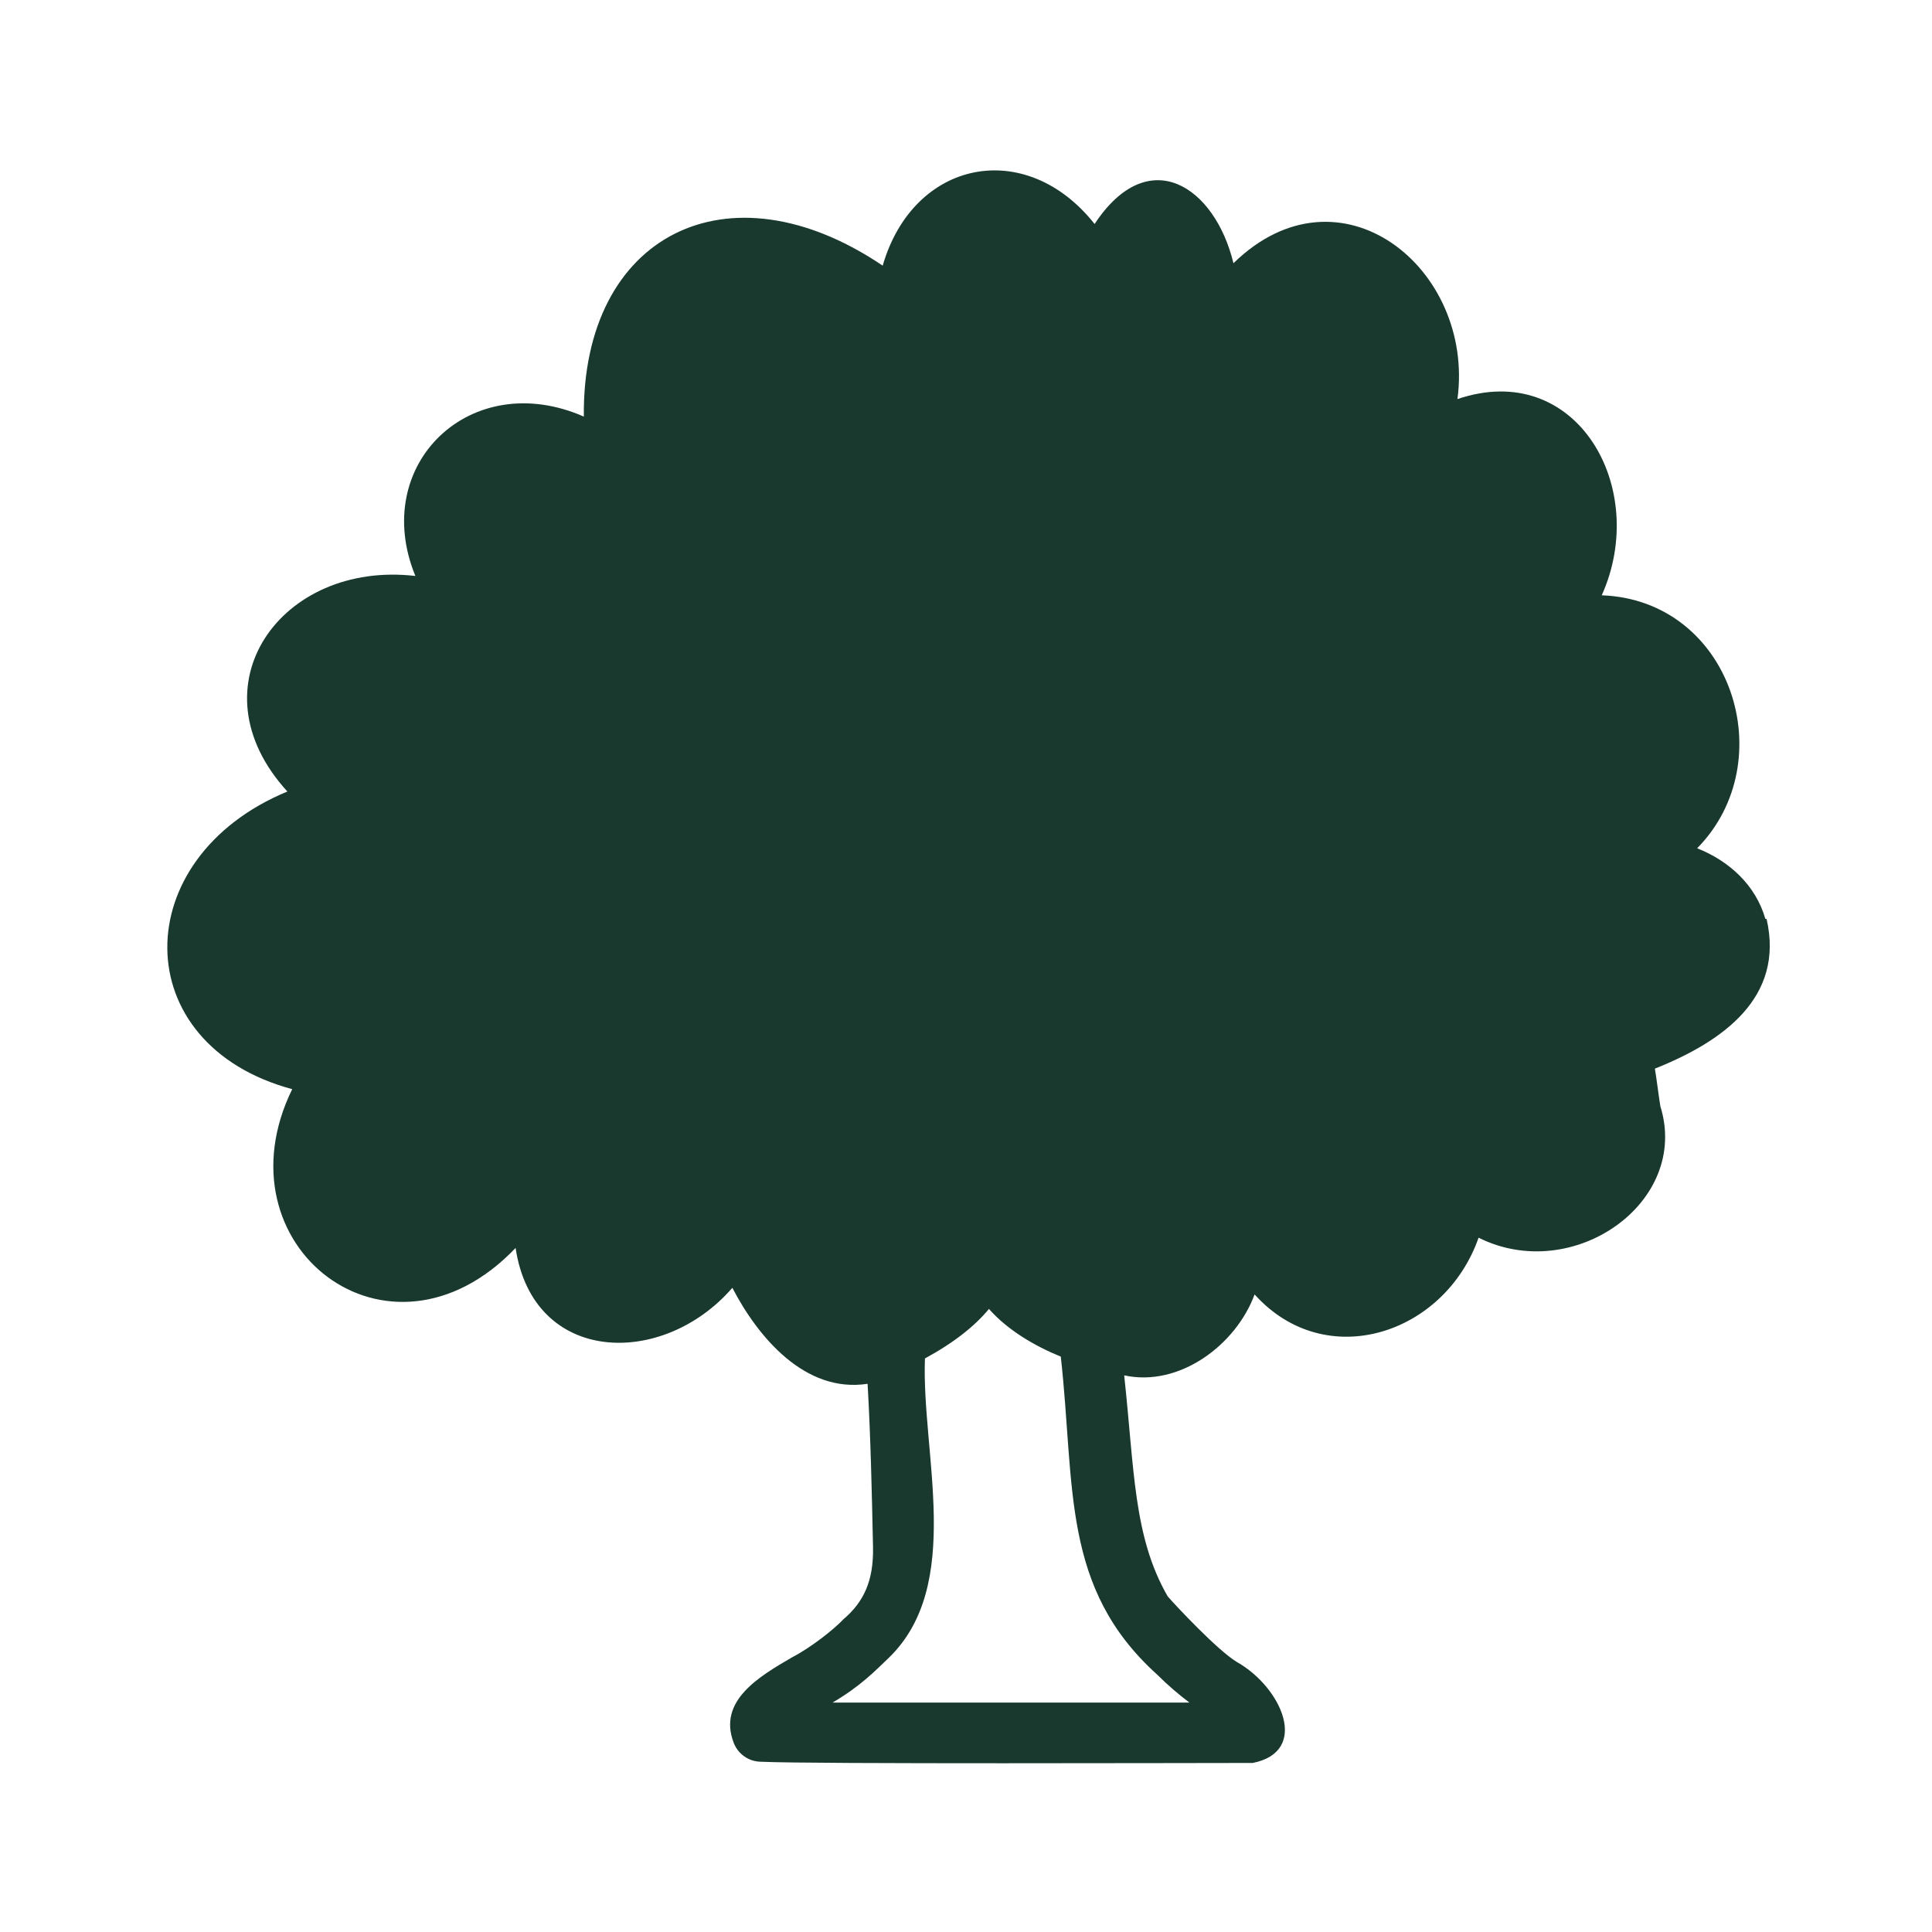 <svg width="32" height="32" viewBox="0 0 32 32" fill="none" xmlns="http://www.w3.org/2000/svg">
<path d="M29.24 15.22C29.08 14.66 28.64 14.26 28.11 14.05C29.53 12.61 28.68 9.94 26.53 9.86C27.33 8.08 26.11 5.94 24.14 6.61C24.43 4.44 22.19 2.64 20.43 4.36C20.12 3.08 19.02 2.36 18.13 3.71C16.99 2.27 15.13 2.64 14.62 4.4C12.06 2.67 9.64 3.89 9.67 6.9C7.8 6.08 6.12 7.69 6.88 9.54C4.66 9.28 3.16 11.36 4.76 13.11C2.1 14.21 2.09 17.3 4.84 18.04C3.57 20.63 6.44 22.87 8.54 20.67C8.83 22.61 10.98 22.66 12.13 21.33C12.55 22.14 13.33 23.08 14.37 22.92C14.42 23.79 14.44 24.69 14.46 25.63C14.47 26.18 14.31 26.53 13.97 26.82C13.81 26.99 13.43 27.29 13.12 27.45C12.57 27.77 11.89 28.17 12.15 28.86C12.22 29.05 12.4 29.18 12.61 29.18C13.42 29.22 19.78 29.2 20.75 29.2C21.7 29.01 21.23 27.95 20.49 27.53C20.17 27.34 19.46 26.58 19.34 26.44C18.77 25.45 18.79 24.34 18.62 22.78C19.53 22.98 20.47 22.28 20.78 21.44C21.96 22.75 23.93 22.1 24.49 20.5C26.05 21.28 28 19.92 27.5 18.32C27.47 18.13 27.44 17.88 27.41 17.7C28.54 17.25 29.56 16.52 29.26 15.22H29.24ZM19.18 27.75C19.35 27.92 19.53 28.07 19.7 28.2H13.97H13.79C14.25 27.93 14.49 27.68 14.72 27.46C15.97 26.25 15.26 24.07 15.32 22.5C15.8 22.24 16.15 21.96 16.38 21.68C16.69 22.03 17.13 22.29 17.57 22.47C17.81 24.62 17.57 26.3 19.17 27.74L19.18 27.75Z" fill="#19392E"/>
</svg>
